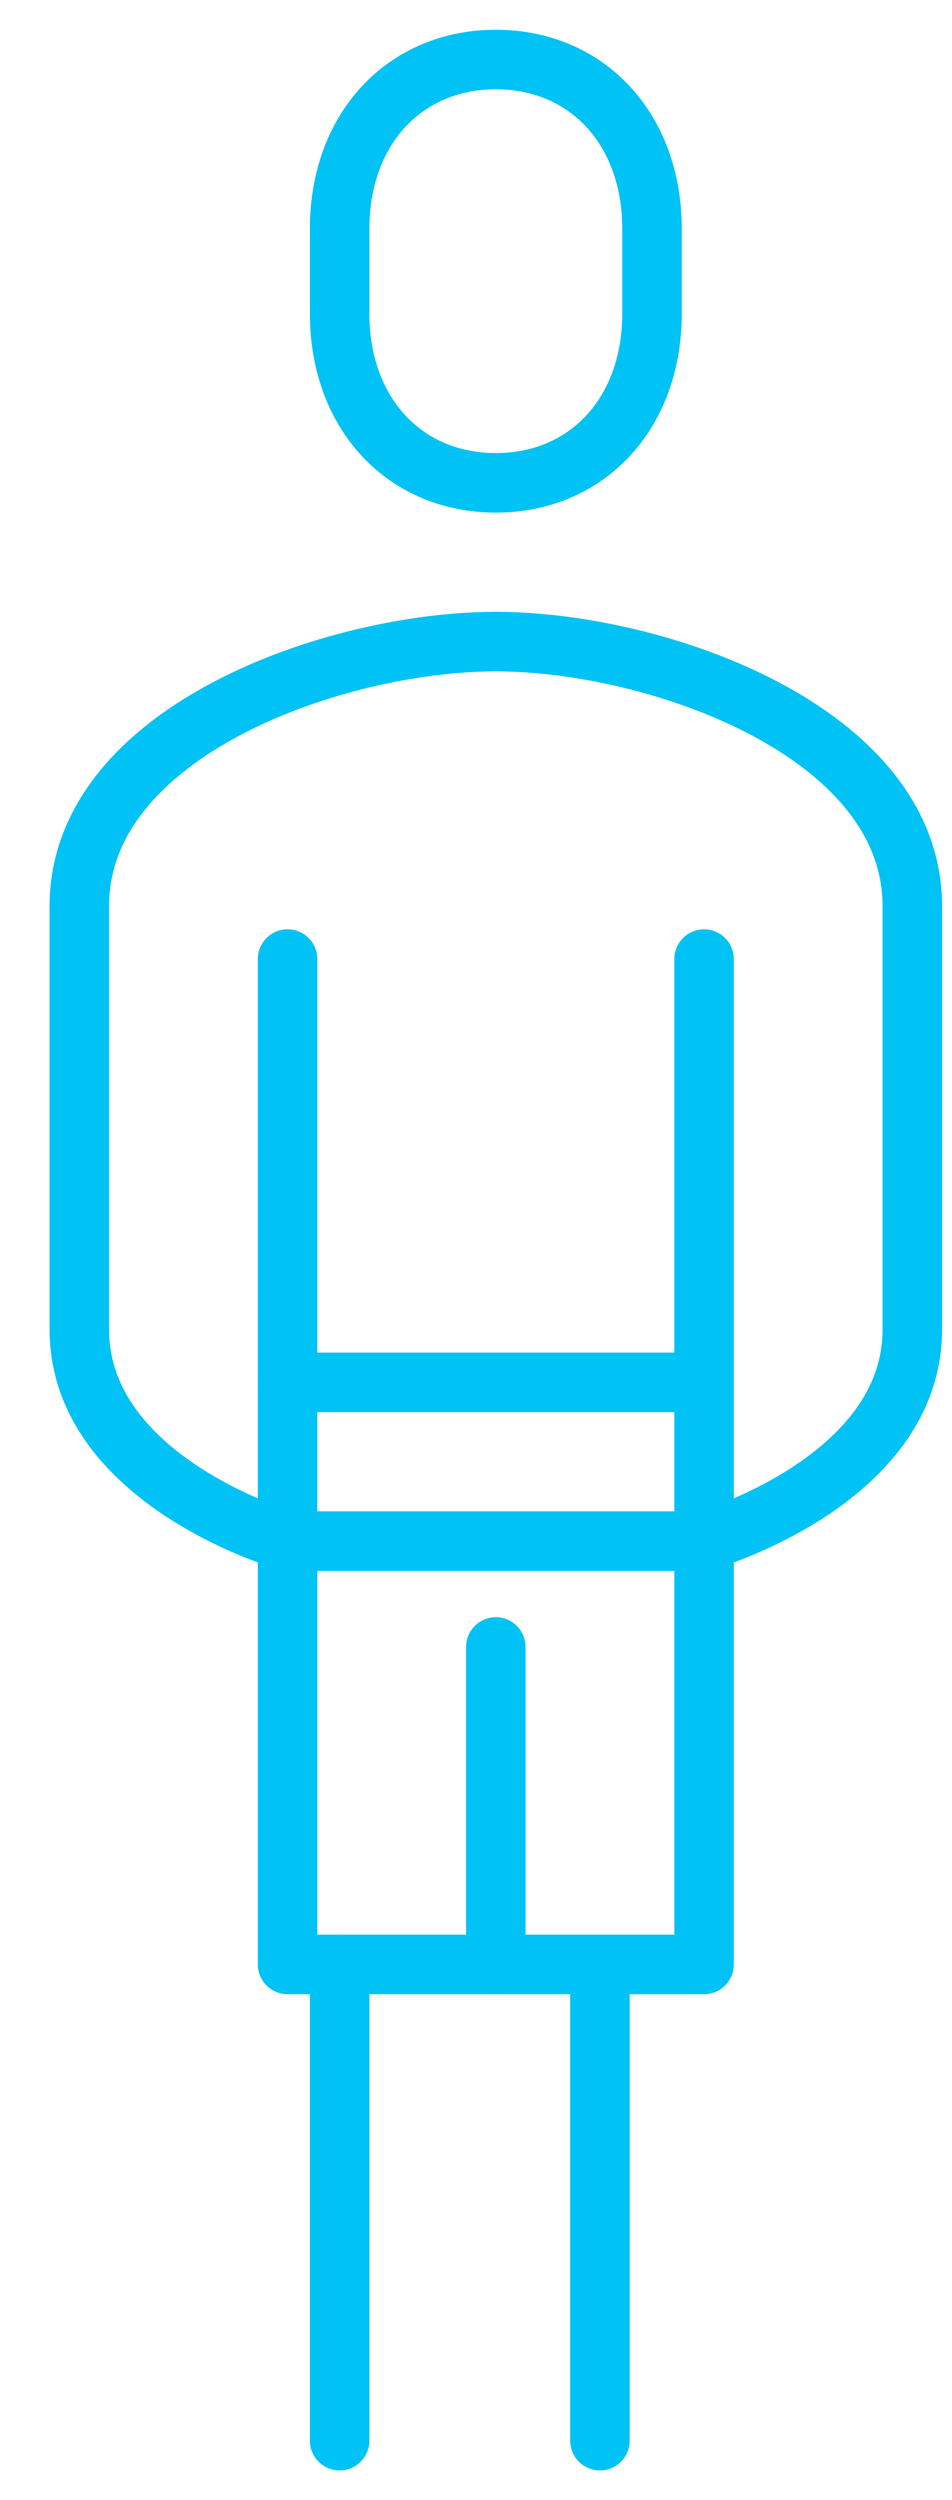 <?xml version="1.0" encoding="UTF-8"?>
<svg width="16px" height="42px" viewBox="0 0 16 42" version="1.1" xmlns="http://www.w3.org/2000/svg" xmlns:xlink="http://www.w3.org/1999/xlink">
    <title>Group 14</title>
    <g id="Page-1" stroke="none" stroke-width="1" fill="none" fill-rule="evenodd" stroke-linecap="round" stroke-linejoin="round">
        <g id="Products-Landing-Filter" transform="translate(-504, -1452)" stroke="#00C2F4">
            <g id="Group-4" transform="translate(477.333, 1453)">
                <g id="Group" transform="translate(28, 0)">
                    <path d="M7,7.111 C8.53,7.111 9.625,5.949 9.625,4.267 L9.625,2.844 C9.625,1.162 8.53,0 7,0 C5.471,0 4.375,1.162 4.375,2.844 L4.375,4.267 C4.375,5.949 5.471,7.111 7,7.111 Z M3.5,24.889 C3.5,24.889 0,23.889 0,21.333 C0,19.778 0,14.222 0,14.222 C0,11.286 4.298,9.778 7,9.778 C9.702,9.778 14,11.286 14,14.222 C14,14.222 14,19.778 14,21.333 C14,23.889 10.5,24.889 10.5,24.889 L3.5,24.889 Z" id="Stroke-16"></path>
                    <polyline id="Stroke-17" points="7 26.667 7 32 3.5 32 3.5 15.111"></polyline>
                    <line x1="3.5" y1="22.222" x2="10.5" y2="22.222" id="Stroke-18"></line>
                    <path d="M4.375,32 L4.375,40 M7,32 L10.5,32 L10.5,15.111 M8.75,32 L8.75,40" id="Stroke-19"></path>
                </g>
            </g>
        </g>
    </g>
</svg>